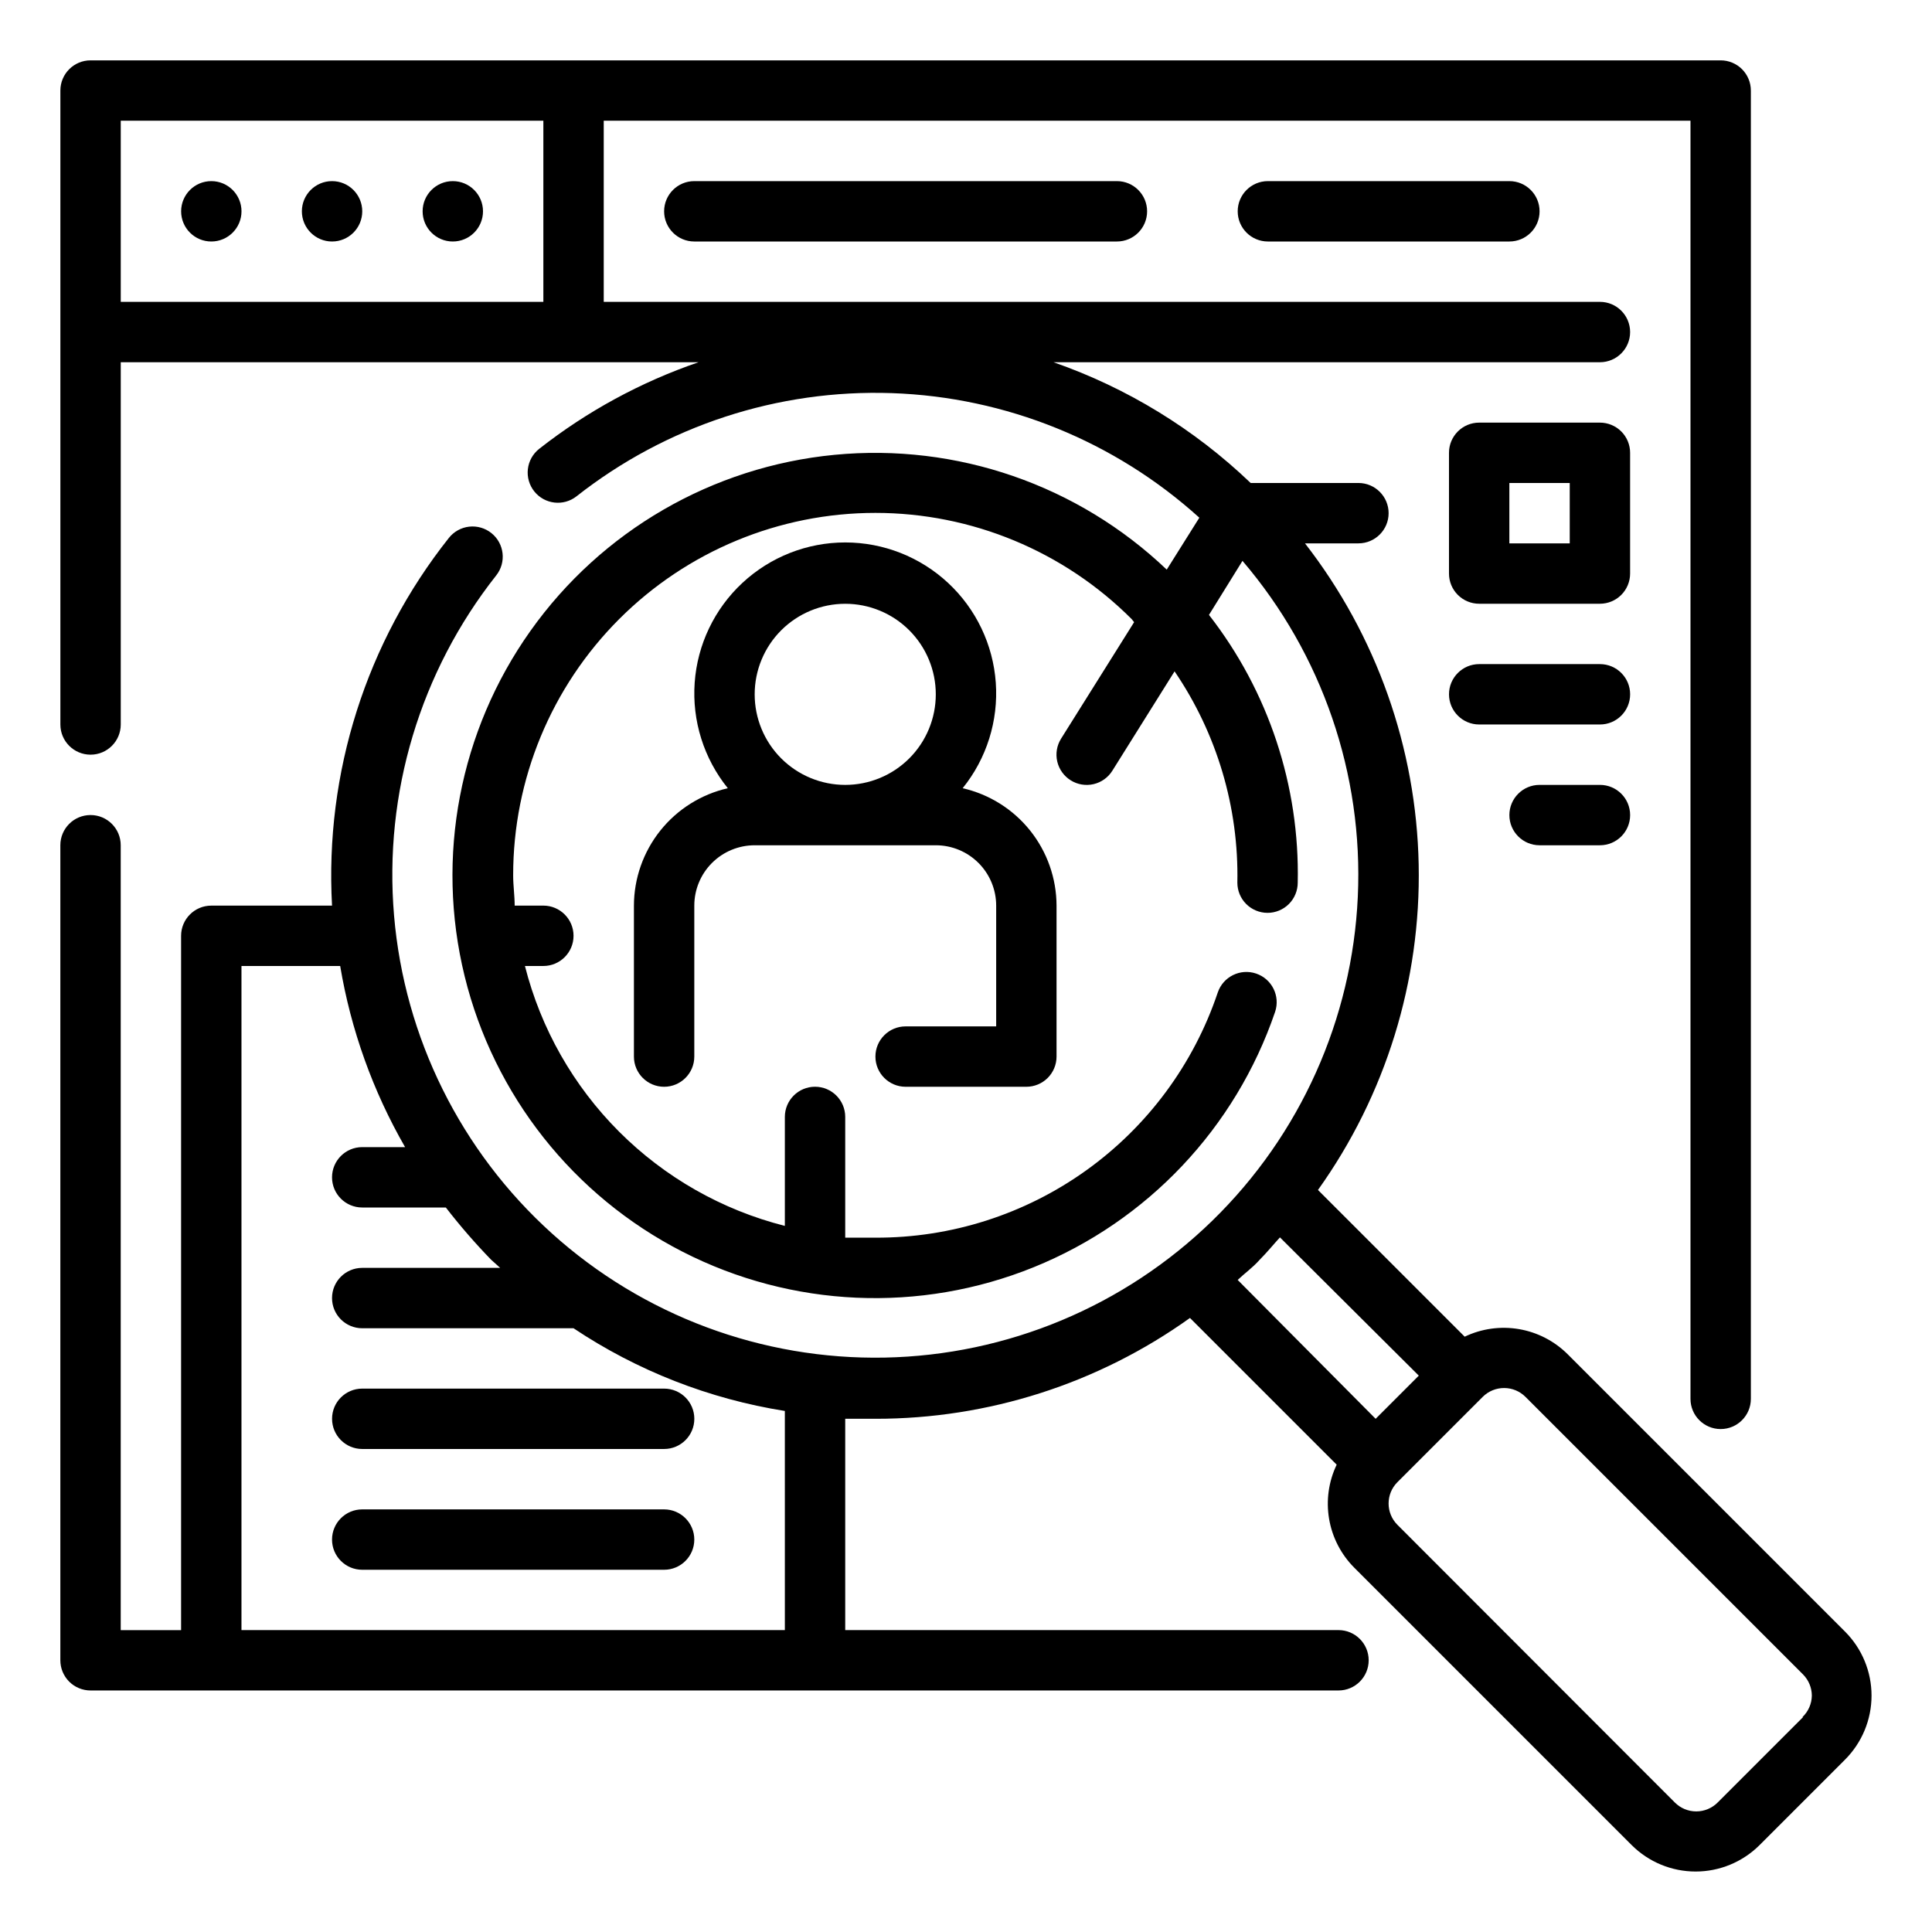 <?xml version="1.0" encoding="UTF-8"?>
<svg xmlns="http://www.w3.org/2000/svg" width="700pt" height="700pt" version="1.1" viewBox="0 0 700 700">
  <g>
    <path d="m328.12 371.88c-6.039 0-10.938 4.898-10.938 10.938s4.898 10.938 10.938 10.938h43.75c2.902 0 5.684-1.152 7.734-3.203s3.203-4.832 3.203-7.734v-54.688c-0.023-9.895-3.402-19.484-9.578-27.215-6.18-7.727-14.793-13.129-24.438-15.332 8.691-10.766 12.98-24.422 12.004-38.223-0.977-13.801-7.148-26.719-17.273-36.148-10.121-9.43-23.441-14.676-37.277-14.676s-27.156 5.246-37.277 14.676c-10.125 9.43-16.297 22.348-17.273 36.148-0.977 13.801 3.312 27.457 12.004 38.223-9.645 2.203-18.258 7.606-24.438 15.332-6.176 7.731-9.555 17.32-9.578 27.215v54.688c0 6.039 4.898 10.938 10.938 10.938s10.938-4.898 10.938-10.938v-54.688c0-5.801 2.305-11.367 6.406-15.469s9.668-6.406 15.469-6.406h65.625c5.801 0 11.367 2.305 15.469 6.406s6.406 9.668 6.406 15.469v43.75zm-21.875-153.12c8.703 0 17.047 3.457 23.203 9.609 6.152 6.156 9.609 14.5 9.609 23.203s-3.457 17.047-9.609 23.203c-6.156 6.152-14.5 9.609-23.203 9.609s-17.047-3.457-23.203-9.609c-6.152-6.156-9.609-14.5-9.609-23.203s3.457-17.047 9.609-23.203c6.156-6.152 14.5-9.609 23.203-9.609z"></path>
    <path d="m87.5 76.562c0 6.039-4.898 10.938-10.938 10.938s-10.938-4.898-10.938-10.938 4.898-10.938 10.938-10.938 10.938 4.898 10.938 10.938"></path>
    <path d="m131.25 76.562c0 6.039-4.898 10.938-10.938 10.938s-10.938-4.898-10.938-10.938 4.898-10.938 10.938-10.938 10.938 4.898 10.938 10.938"></path>
    <path d="m175 76.562c0 6.039-4.898 10.938-10.938 10.938s-10.938-4.898-10.938-10.938 4.898-10.938 10.938-10.938 10.938 4.898 10.938 10.938"></path>
    <path d="m251.56 65.625c-6.039 0-10.938 4.898-10.938 10.938s4.898 10.938 10.938 10.938h153.12c6.039 0 10.938-4.898 10.938-10.938s-4.898-10.938-10.938-10.938z"></path>
    <path d="m459.38 65.625c-6.039 0-10.938 4.898-10.938 10.938s4.898 10.938 10.938 10.938h87.5c6.039 0 10.938-4.898 10.938-10.938s-4.898-10.938-10.938-10.938z"></path>
    <path d="m131.25 503.12c-6.039 0-10.938 4.898-10.938 10.938s4.898 10.938 10.938 10.938h109.38c6.039 0 10.938-4.898 10.938-10.938s-4.898-10.938-10.938-10.938z"></path>
    <path d="m240.62 546.88h-109.38c-6.039 0-10.938 4.898-10.938 10.938s4.898 10.938 10.938 10.938h109.38c6.039 0 10.938-4.898 10.938-10.938s-4.898-10.938-10.938-10.938z"></path>
    <path d="m590.62 164.06c0-2.902-1.152-5.684-3.203-7.734s-4.832-3.203-7.734-3.203h-43.75c-6.039 0-10.938 4.898-10.938 10.938v43.75c0 2.902 1.152 5.684 3.203 7.734s4.832 3.203 7.734 3.203h43.75c2.902 0 5.684-1.152 7.734-3.203s3.203-4.832 3.203-7.734zm-21.875 32.812h-21.875v-21.875h21.875z"></path>
    <path d="m579.69 240.62h-43.75c-6.039 0-10.938 4.898-10.938 10.938s4.898 10.938 10.938 10.938h43.75c6.039 0 10.938-4.898 10.938-10.938s-4.898-10.938-10.938-10.938z"></path>
    <path d="m579.69 284.38h-21.875c-6.039 0-10.938 4.898-10.938 10.938s4.898 10.938 10.938 10.938h21.875c6.039 0 10.938-4.898 10.938-10.938s-4.898-10.938-10.938-10.938z"></path>
    <path d="m668.5 591.17-100.52-100.52c-4.801-4.777-10.965-7.953-17.641-9.09-6.68-1.133-13.547-0.176-19.656 2.746l-53.156-53.156c24.539-34.355 37.336-75.711 36.488-117.92-0.848-42.207-15.293-83.016-41.191-116.36h19.359c6.039 0 10.938-4.898 10.938-10.938s-4.898-10.938-10.938-10.938h-39.047c-20.395-19.539-44.754-34.457-71.422-43.75h197.97c6.039 0 10.938-4.898 10.938-10.938s-4.898-10.938-10.938-10.938h-360.94v-65.625h393.75v463.09c0 6.039 4.898 10.938 10.938 10.938s10.938-4.898 10.938-10.938v-474.03c0-2.902-1.152-5.684-3.203-7.734s-4.832-3.203-7.734-3.203h-590.62c-6.039 0-10.938 4.898-10.938 10.938v229.69c0 6.039 4.898 10.938 10.938 10.938s10.938-4.898 10.938-10.938v-131.25h209.34c-20.871 7.152-40.395 17.766-57.75 31.391-2.285 1.809-3.758 4.453-4.086 7.348-0.328 2.894 0.512 5.801 2.336 8.074 3.758 4.691 10.594 5.473 15.312 1.75 32.473-25.555 72.941-38.793 114.24-37.371 41.301 1.422 80.762 17.41 111.4 45.137l-11.812 18.812c-32.172-30.676-76.09-45.859-120.34-41.598-44.25 4.258-84.465 27.539-110.2 63.793-25.73 36.25-34.438 81.895-23.855 125.07 10.578 43.18 39.402 79.629 78.977 99.875 39.578 20.25 86 22.297 127.2 5.617 41.207-16.68 73.133-50.445 87.477-92.523 1.934-5.738-1.152-11.957-6.891-13.891s-11.957 1.152-13.891 6.891c-8.73 25.953-25.406 48.5-47.672 64.441-22.262 15.941-48.977 24.469-76.359 24.371h-10.938v-43.75c0-6.039-4.898-10.938-10.938-10.938s-10.938 4.898-10.938 10.938v39.484c-22.723-5.762-43.469-17.555-60.043-34.129s-28.367-37.32-34.129-60.043h6.672c6.039 0 10.938-4.898 10.938-10.938s-4.898-10.938-10.938-10.938h-10.391c0-3.609-0.547-7.219-0.547-10.938-0.027-34.828 13.789-68.242 38.41-92.879 24.621-24.637 58.023-38.477 92.855-38.473 34.828 0.004 68.23 13.852 92.844 38.492l0.875 1.094-26.469 42.219c-1.543 2.465-2.039 5.441-1.383 8.273 0.656 2.832 2.414 5.285 4.883 6.82 2.465 1.543 5.441 2.039 8.273 1.383 2.832-0.656 5.285-2.414 6.82-4.883l22.531-35.984c15.352 22.539 23.305 49.297 22.75 76.562 0 2.902 1.152 5.684 3.203 7.734s4.832 3.203 7.734 3.203 5.684-1.152 7.734-3.203 3.203-4.832 3.203-7.734c0.762-35.074-10.594-69.34-32.156-97.016l12.141-19.578c28.875 33.785 43.816 77.289 41.785 121.69-2.027 44.395-20.871 86.359-52.707 117.37-31.836 31.008-74.277 48.746-118.71 49.609-44.434 0.863-87.535-15.215-120.55-44.965-33.016-29.754-53.473-70.949-57.223-115.23s9.488-88.34 37.031-123.22c3.723-4.719 2.941-11.555-1.75-15.312-2.273-1.824-5.18-2.664-8.074-2.336-2.894 0.328-5.539 1.801-7.348 4.086-29.93 37.734-44.988 85.129-42.328 133.22h-43.75c-6.039 0-10.938 4.898-10.938 10.938v251.56h-21.875v-284.38c0-6.039-4.898-10.938-10.938-10.938s-10.938 4.898-10.938 10.938v295.31c0 2.902 1.152 5.684 3.203 7.734s4.832 3.203 7.734 3.203h452.16c6.039 0 10.938-4.898 10.938-10.938s-4.898-10.938-10.938-10.938h-178.72v-76.562h10.938c40.875 0.039 80.734-12.738 113.97-36.531l53.156 53.156c-2.922 6.109-3.879 12.977-2.746 19.656 1.137 6.676 4.312 12.84 9.09 17.641l100.52 100.52c6.152 6.144 14.492 9.598 23.188 9.598s17.035-3.453 23.188-9.598l30.953-30.953c6.144-6.152 9.598-14.492 9.598-23.188s-3.453-17.035-9.598-23.188zm-624.75-481.8v-65.625h153.12v65.625zm240.62 481.25h-196.88v-240.62h35.766c3.871 23.102 11.836 45.324 23.516 65.625h-15.531c-6.039 0-10.938 4.898-10.938 10.938s4.898 10.938 10.938 10.938h30.297c5.109 6.609 10.59 12.926 16.406 18.922l3.281 2.953h-49.984c-6.039 0-10.938 4.898-10.938 10.938s4.898 10.938 10.938 10.938h76.562c23.059 15.398 49.176 25.621 76.562 29.969zm172.05-134.2c2.625-2.625 4.922-5.469 7.328-8.094l50.312 50.094-15.641 15.641-49.984-50.312c2.516-2.406 5.359-4.375 7.984-7.328zm196.88 165.7-30.953 30.953c-2.055 2.07-4.848 3.234-7.766 3.234s-5.711-1.164-7.766-3.234l-100.52-100.62c-4.242-4.266-4.242-11.156 0-15.422l30.953-30.953c2.062-2.047 4.859-3.188 7.766-3.172 2.871 0.012 5.617 1.152 7.656 3.172l100.62 100.62c2.019 2.039 3.16 4.785 3.172 7.656-0.039 2.938-1.262 5.738-3.391 7.766z"></path>
  </g>
</svg>
